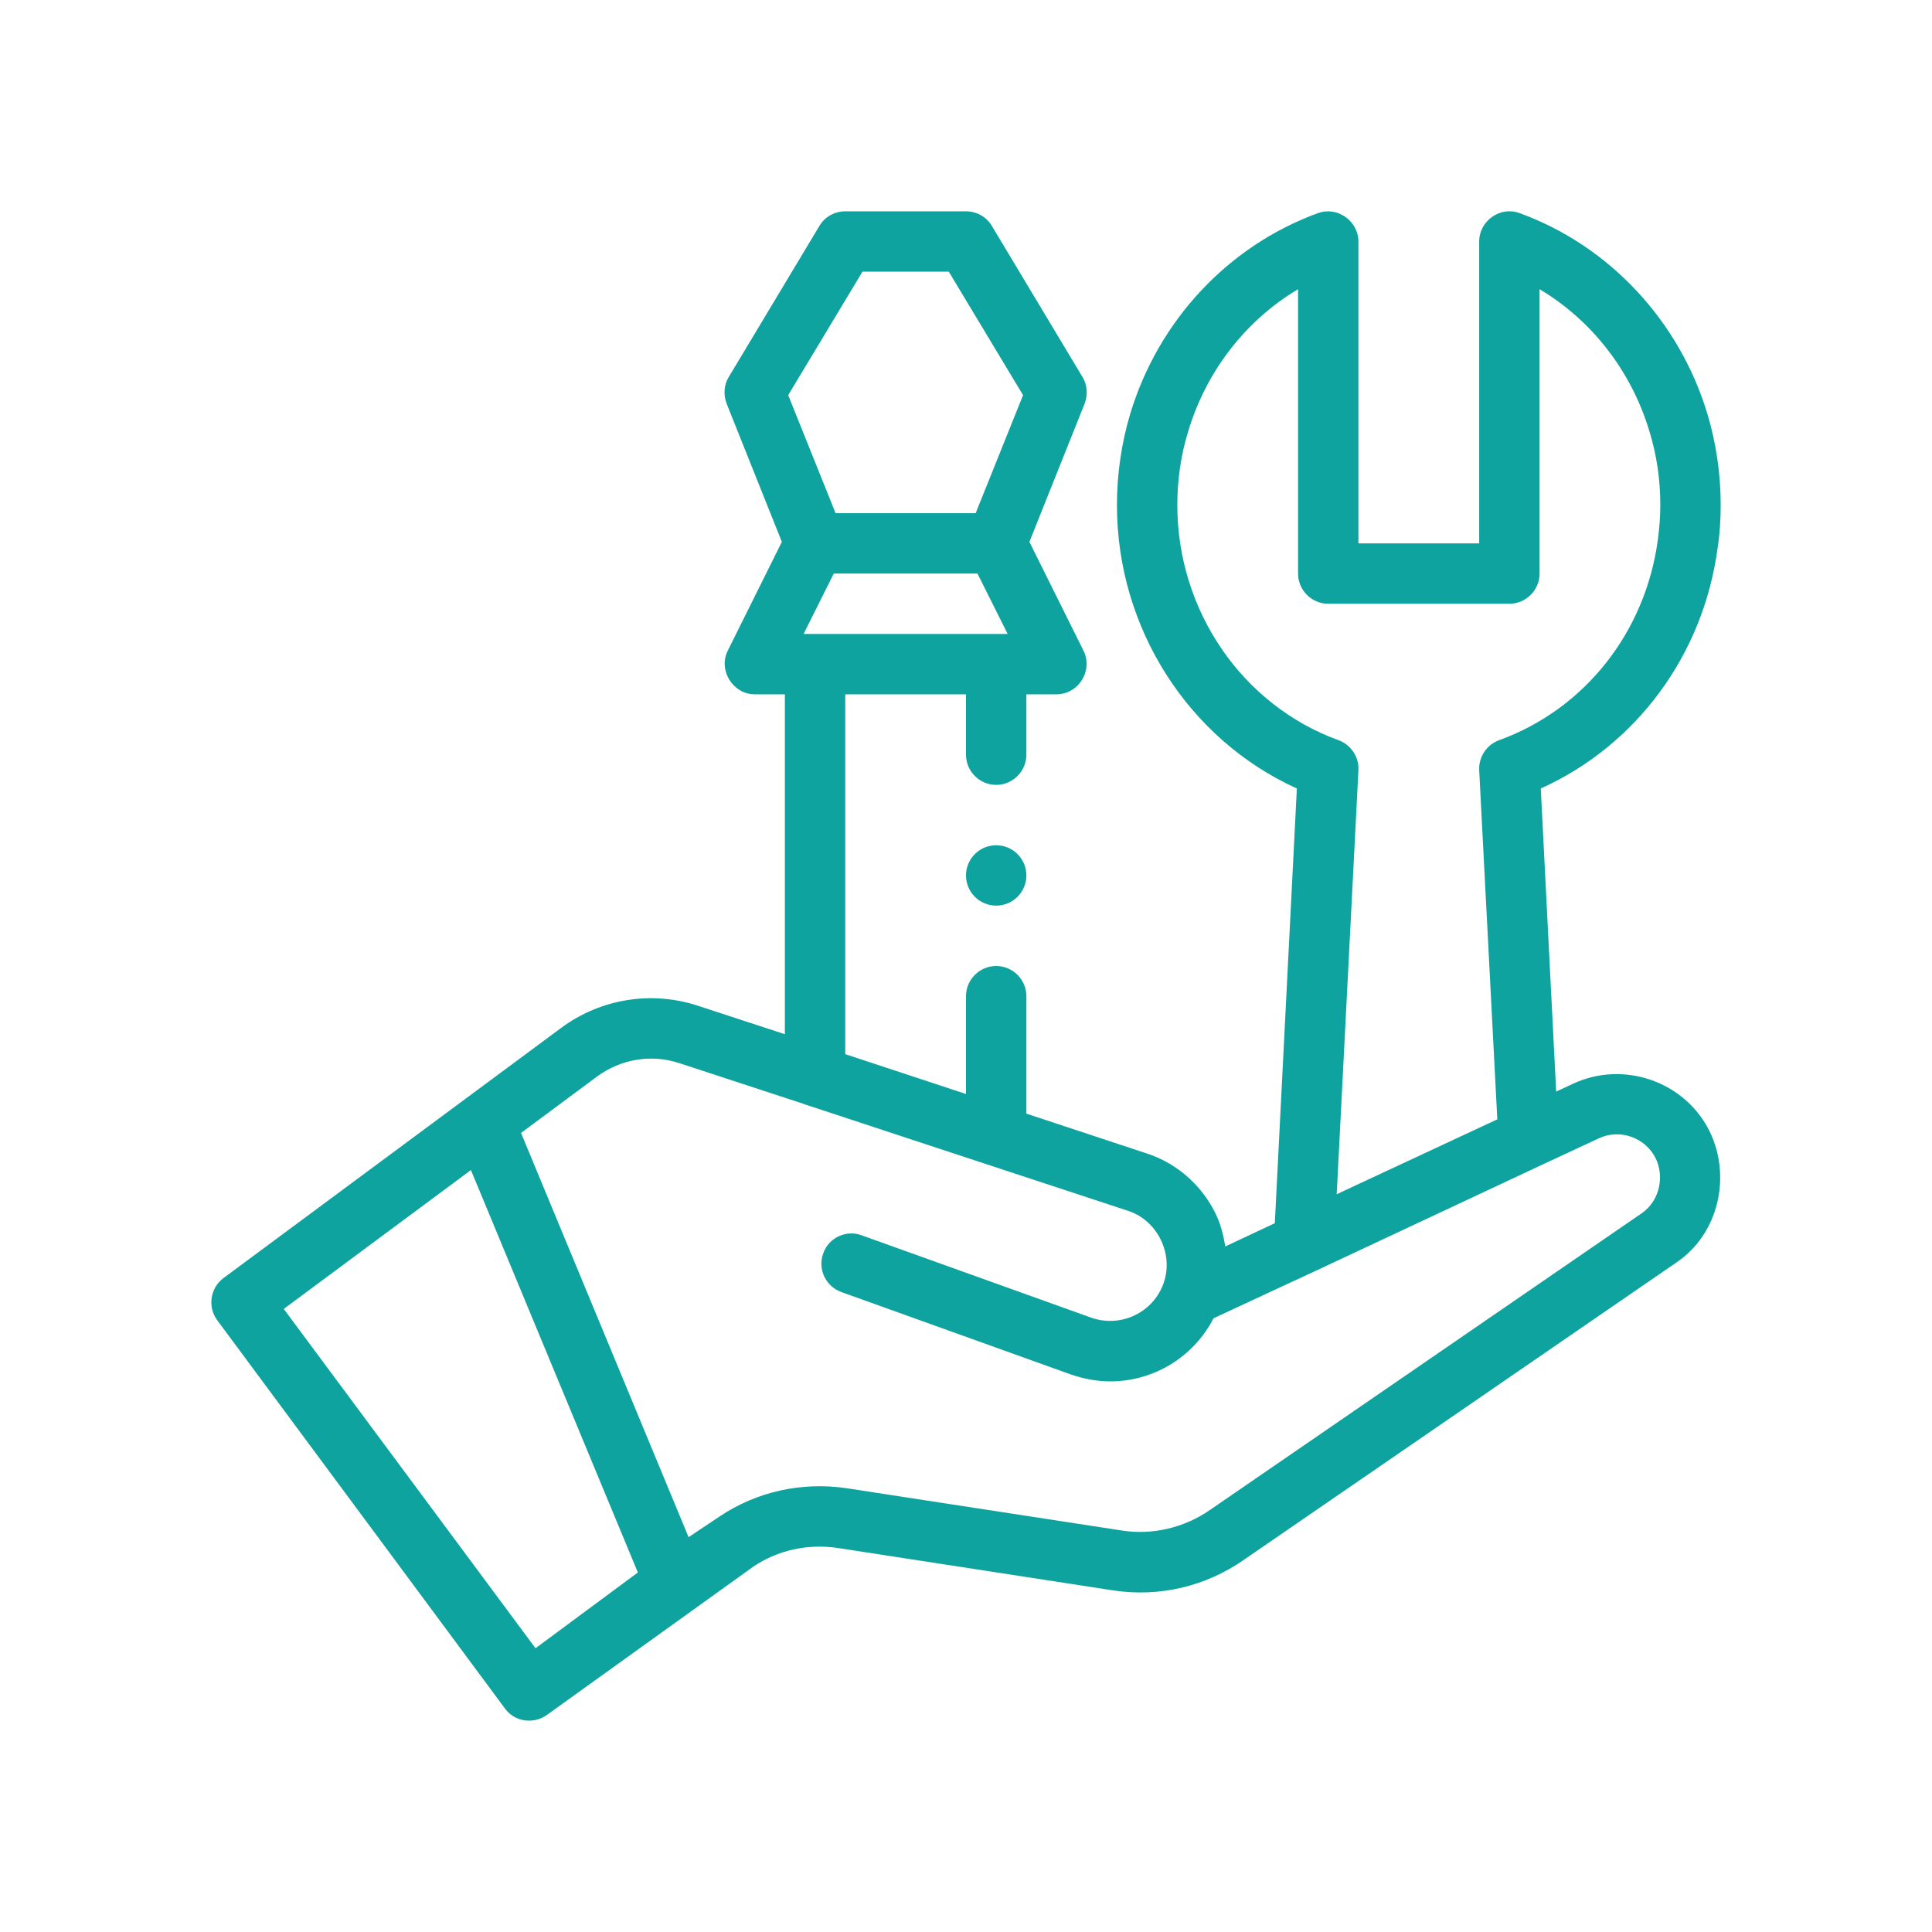 <?xml version="1.0" encoding="UTF-8"?>
<svg id="Outline" xmlns="http://www.w3.org/2000/svg" version="1.1" viewBox="0 0 64 64">
  <path d="M52.11,35.9l-.56.26-.51-10.04c3.17-1.43,5.39-4.43,5.86-7.98.07-.45.1-.93.1-1.41,0-1.03-.15-2.05-.44-3.02-.93-3.08-3.25-5.57-6.22-6.65-.65-.24-1.34.26-1.34.94v10h-4v-10c0-.66-.68-1.18-1.34-.94-2.97,1.08-5.29,3.56-6.22,6.65-.29.97-.44,1.99-.44,3.02,0,4.08,2.37,7.76,5.96,9.39l-.73,14.4-1.64.77c-.06-.35-.14-.69-.29-1.02-.45-.97-1.29-1.73-2.31-2.06l-3.99-1.32v-3.89c0-.55-.45-1-1-1s-1,.45-1,1v3.24l-4-1.32v-11.92h4v2c0,.55.45,1,1,1s1-.45,1-1v-2h1c.73,0,1.22-.79.89-1.45l-1.79-3.6,1.83-4.58c.11-.29.09-.62-.07-.88l-3-5c-.18-.31-.51-.49-.86-.49h-4c-.35,0-.68.18-.86.49l-3,5c-.16.26-.18.59-.07.88l1.83,4.58s-1.78,3.58-1.79,3.6c-.33.65.17,1.45.89,1.45h1v11.26l-2.87-.94c-1.54-.51-3.23-.24-4.54.73l-11.19,8.29c-.44.33-.53.96-.2,1.4,0,0,9.51,12.83,9.53,12.86.32.44.95.53,1.4.2l6.82-4.9c.81-.55,1.81-.77,2.81-.62l9.09,1.4c1.53.24,3.09-.12,4.37-1.02,0,0,14.32-9.84,14.33-9.85,1.39-.95,1.81-2.85,1.08-4.34-.82-1.65-2.85-2.35-4.52-1.57ZM39,16.73c0-.84.12-1.66.36-2.44.6-2,1.91-3.68,3.64-4.71v9.42c0,.55.45,1,1,1h6c.55,0,1-.45,1-1v-9.42c1.73,1.03,3.04,2.71,3.64,4.71.24.78.36,1.6.36,2.44,0,.38-.03.76-.08,1.14-.41,3.07-2.42,5.62-5.26,6.65-.41.15-.68.55-.66.99l.6,11.57-5.32,2.48.72-14.05c.02-.44-.25-.84-.66-.99-3.19-1.16-5.34-4.29-5.34-7.79ZM26.62,21l1-2h4.76l1,2h-6.76ZM28.57,9h2.86l2.46,4.09-1.57,3.91h-4.64l-1.57-3.91,2.46-4.09ZM17.74,54.6l-8.34-11.24,6.2-4.6,5.53,13.33-3.39,2.51ZM54.4,40.18l-14.32,9.84c-.85.59-1.91.84-2.92.68l-9.11-1.4c-1.49-.22-2.99.11-4.22.94l-1.02.68-5.55-13.39,2.52-1.87c.79-.58,1.8-.75,2.73-.44l4.09,1.34c.01.01.03.01.05.02,0,0,10.68,3.52,10.72,3.53,1.01.33,1.55,1.51,1.14,2.49-.38.92-1.42,1.38-2.36,1.05l-7.61-2.73c-.51-.19-1.09.08-1.27.6-.19.52.08,1.09.6,1.28l7.6,2.73c.44.15.88.23,1.31.23,1.42,0,2.75-.79,3.42-2.09,0,0,3.37-1.57,3.38-1.57,0,0,7.47-3.5,7.49-3.51l1.89-.88c.69-.33,1.54-.03,1.88.65.3.59.15,1.4-.44,1.82Z" fill="#0EA39E" stroke-width="0"/>
  <circle cx="33" cy="29" r="1" fill="#0EA39E" stroke-width="0"/>
</svg>